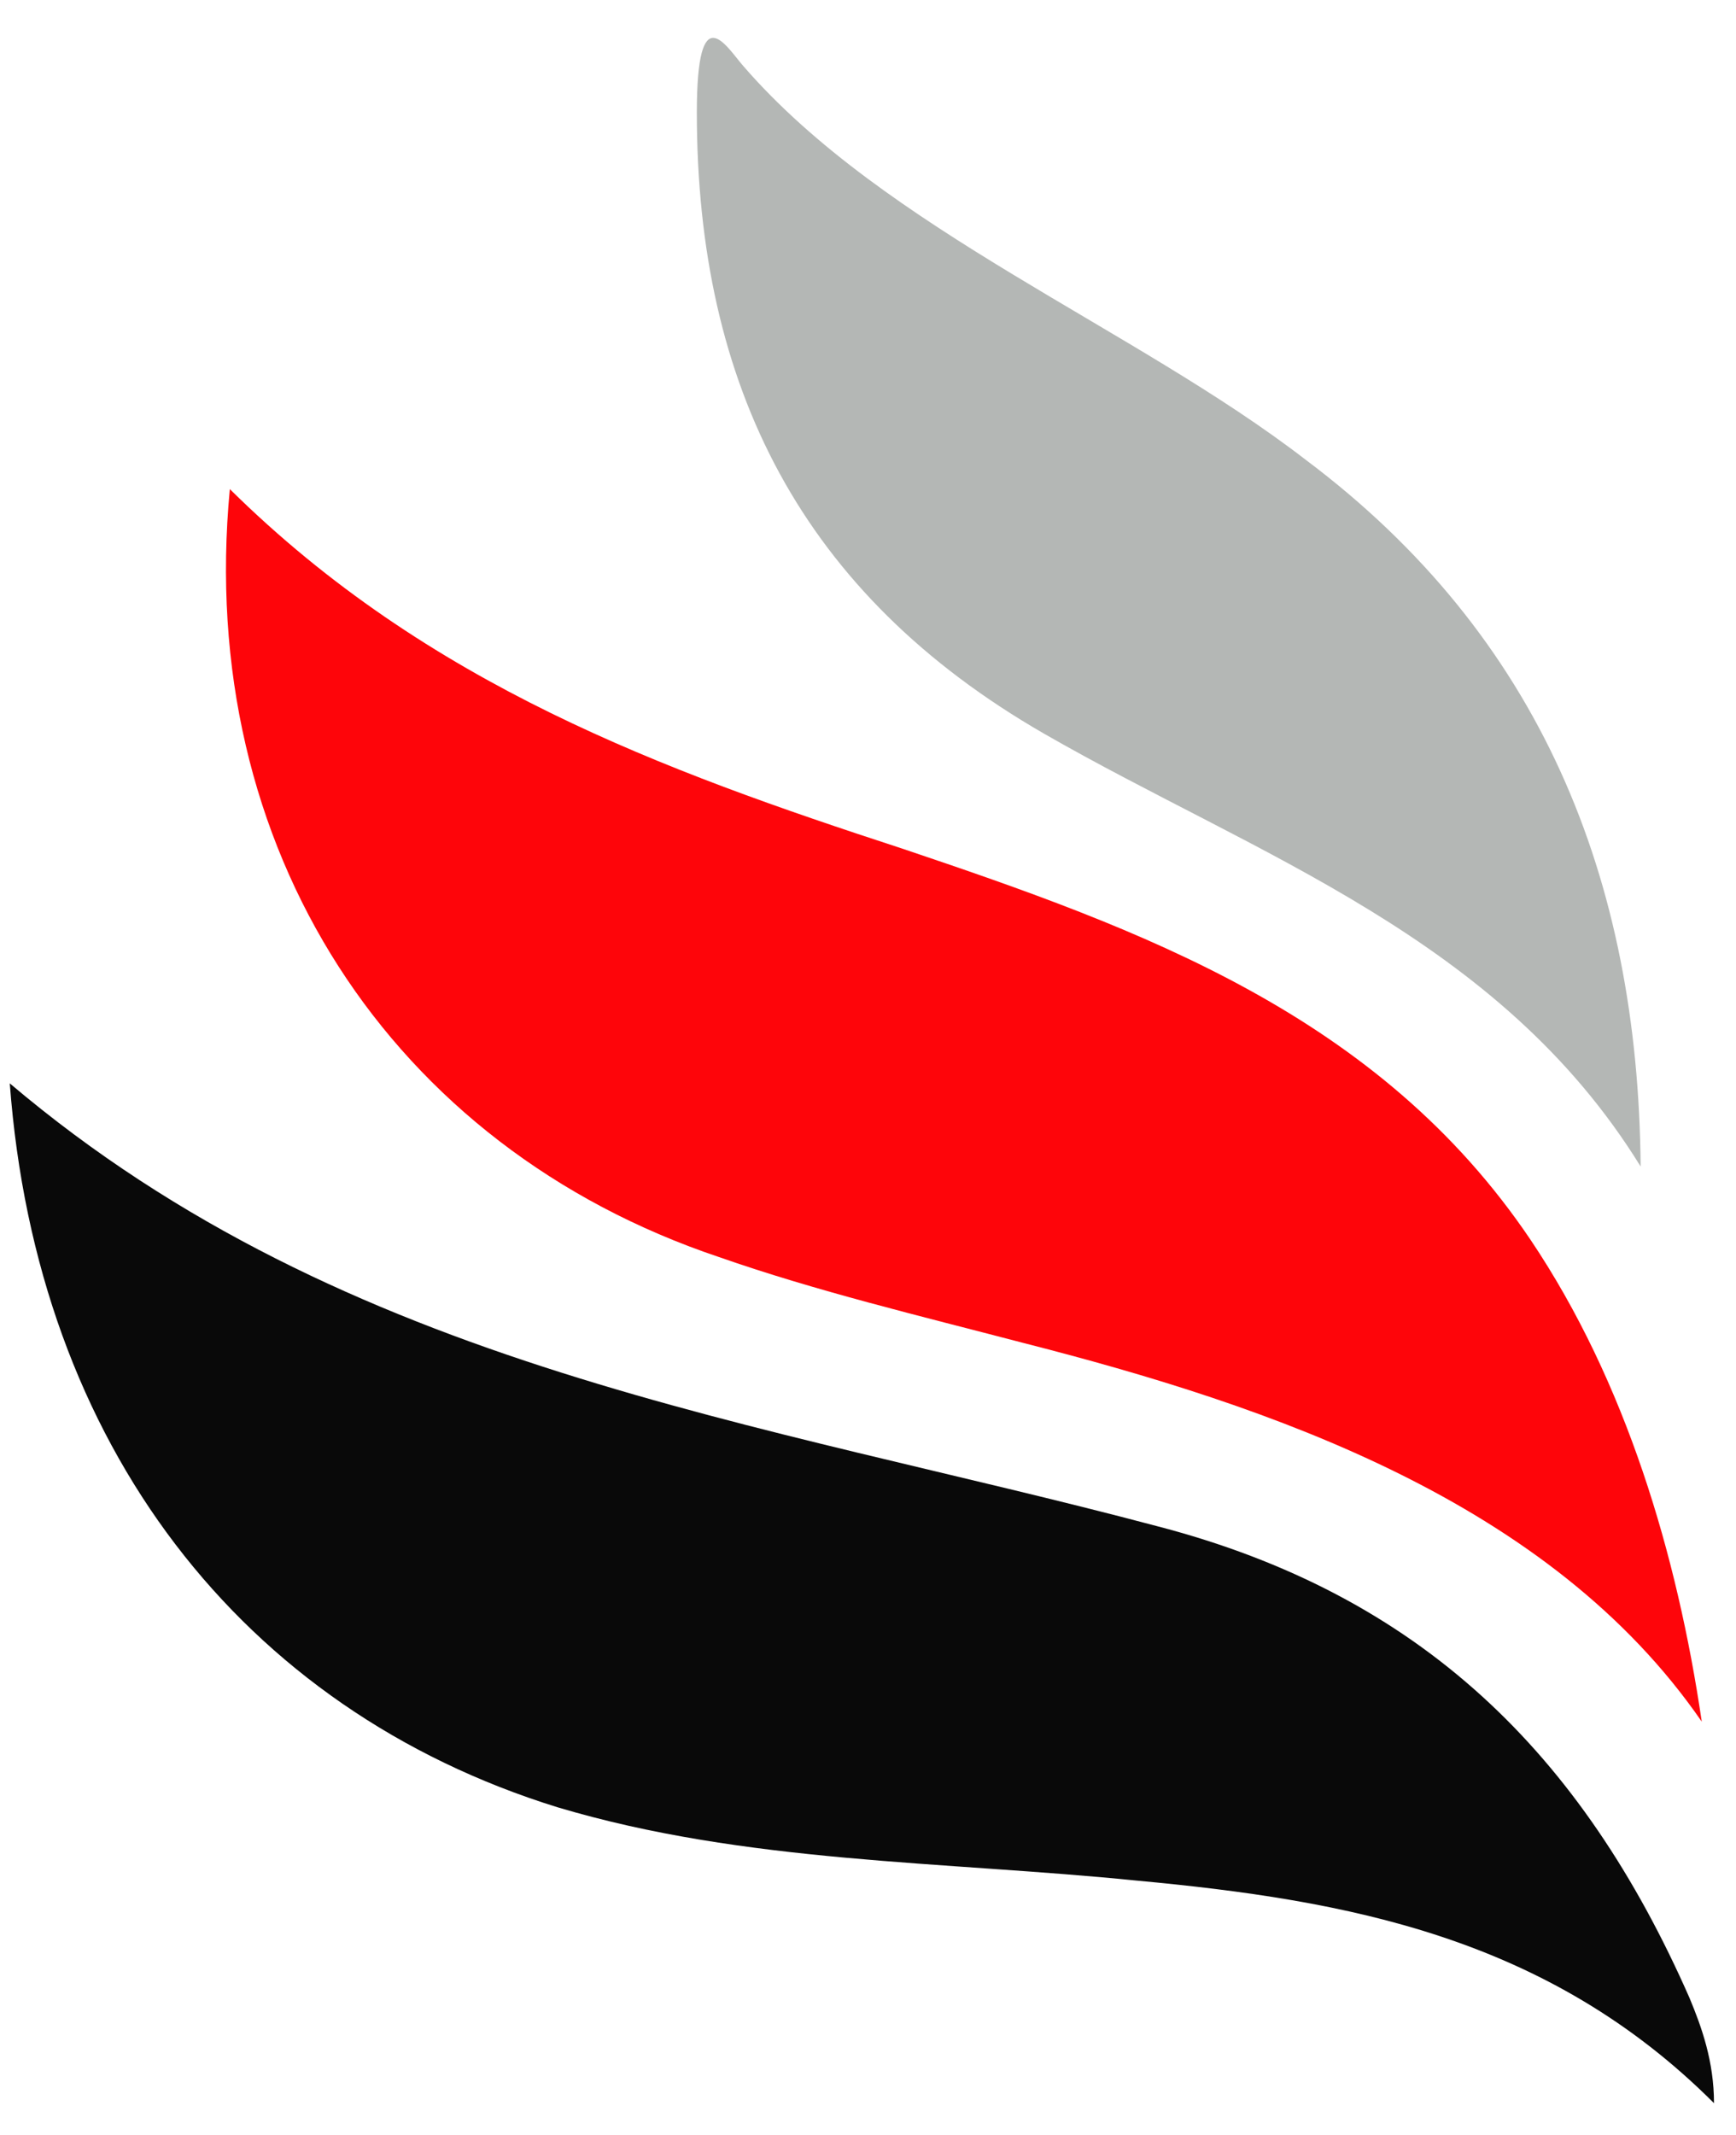 <?xml version="1.0" encoding="utf-8"?>
<!-- Generator: Adobe Illustrator 24.0.2, SVG Export Plug-In . SVG Version: 6.00 Build 0)  -->
<svg version="1.1" id="Vrstva_1" xmlns="http://www.w3.org/2000/svg" xmlns:xlink="http://www.w3.org/1999/xlink" x="0px" y="0px"
	 viewBox="0 0 71 87.3" style="enable-background:new 0 0 71 87.3;" xml:space="preserve">
<style type="text/css">
	.st0{fill:#FE050A;}
	.st1{fill:#090909;}
	.st2{fill:#B4B7B5;}
</style>
<g>
	<path class="st0" d="M9.4,20c8.1,8,17.7,11.5,27.5,14.7c9.8,3.3,19.5,6.8,25.7,16c3.9,5.8,6,12.9,7,19.7
		c-6.2-9-17.6-12.9-27.8-15.5c-4.2-1.1-8.4-2.1-12.4-3.5C16,46.9,8,34.7,9.4,20z"/>
	<path class="st1" d="M70.1,86c-6.8-6.8-15-8.3-23.6-9.1c-7.9-0.8-16-0.7-23.7-3C9.9,69.9,1.5,59.1,0.4,44.3
		c13.8,11.7,30.7,13.8,46.9,18.1c10.8,2.8,17.4,9.3,21.8,19.3C69.6,82.9,70.1,84.3,70.1,86z"/>
	<path class="st2" d="M67.1,47.7c-5.8-9.4-15.7-12.7-24.4-17.7c-9.9-5.7-14.2-14.2-14.2-25.4c0-4.8,1.2-2.7,1.9-1.9
		c5.8,6.7,16,10.7,23,16.1C63,26,67,35.9,67.1,47.7z"/>
</g>
</svg>
